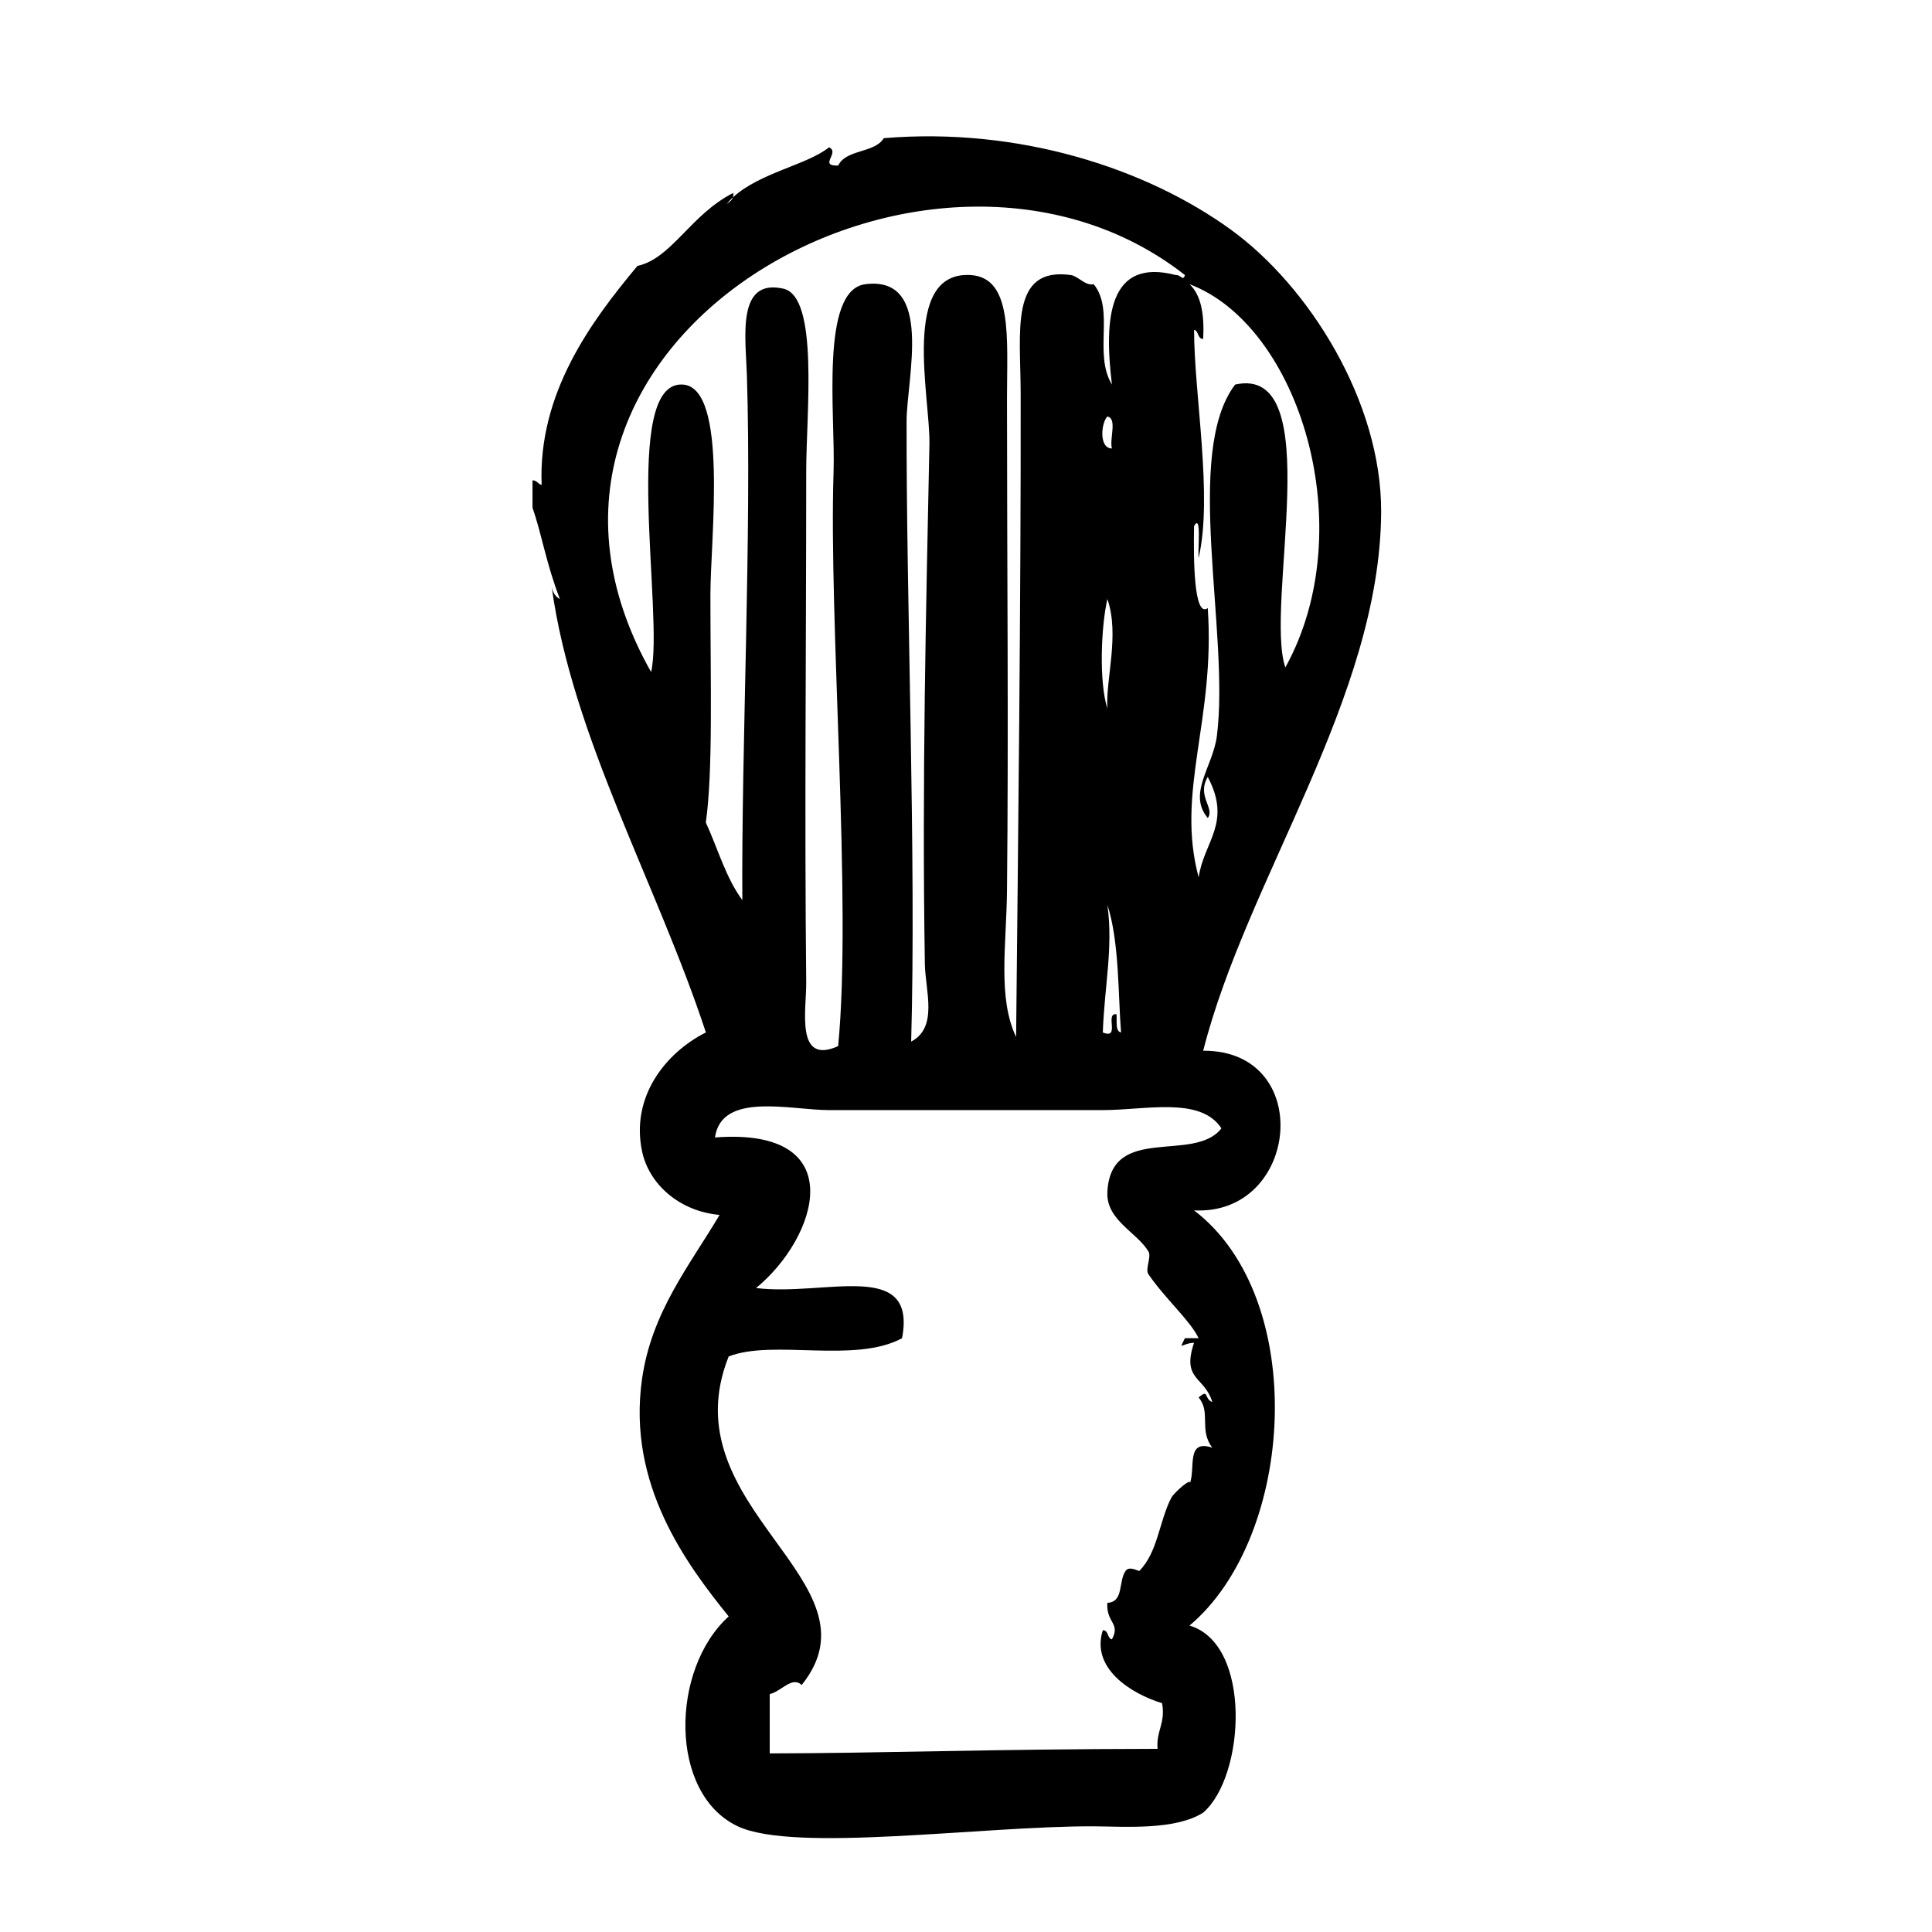 <?xml version="1.0" encoding="UTF-8"?>
<!-- Uploaded to: SVG Repo, www.svgrepo.com, Generator: SVG Repo Mixer Tools -->
<svg fill="#000000" width="800px" height="800px" version="1.1" viewBox="144 144 512 512" xmlns="http://www.w3.org/2000/svg">
 <path d="m462.86 422.45c11.559-45.555 46.879-93.547 47.156-142.68 0.168-29.332-19.184-59.988-39.902-74.969-22.461-16.238-56.156-27.172-91.895-24.184-2.434 4.016-10.012 2.887-12.09 7.254-5.352 0.191 0.57-3.414-2.418-4.836-5.82 4.684-18.285 6.68-25.488 13.27-0.273 0.887-1.047 1.27-1.688 1.785 0.539-0.613 1.078-1.23 1.688-1.785 0.102-0.324 0.172-0.676 0.098-1.18-11.438 5.84-16.227 17.305-25.391 19.348-12.402 14.848-26.344 33.766-25.391 58.039-0.977-0.23-1.203-1.215-2.418-1.211v7.254c2.535 7.289 3.586 14.688 7.254 24.184-1.18-0.578-1.824-1.691-2.156-3.113 5.457 39.676 27.93 78.711 40.848 117.98-10.656 5.371-19.93 16.984-16.93 31.438 1.84 8.855 10.016 15.984 20.555 16.922-7.836 13.262-18.02 25.629-20.555 43.535-3.961 27.965 11.785 48.992 22.973 62.871-15.418 13.922-15.965 46.965 2.418 55.621 15.043 7.082 65.027-0.125 94.312 0 7.828 0.035 21.508 1.145 29.02-3.629 11.16-9.68 12.973-44.684-3.629-49.574 27.957-23.457 31.855-86.613 1.211-110.03 27.91 1.445 32.164-42.457 2.418-42.309zm21.766-101.57c-5.629-16.5 11.406-80.465-13.301-74.969-13.816 18.129-1.375 65.711-4.836 93.105-1.039 8.188-7.863 15.266-2.418 21.766 1.965-2.609-3.023-5.809 0-10.883 6.43 12.188-1.027 17.09-2.418 26.602-6.121-22.727 4.449-41.586 2.418-71.34-3.719 2.699-3.797-13.164-3.629-21.766 2.019-3.481 0.957 6.184 1.203 8.465 3.828-16.379-1.203-43.301-1.203-60.457 1.316 0.297 0.816 2.402 2.414 2.418 0.332-6.379-0.492-11.598-3.629-14.508 29.145 10.957 45.746 64.801 25.398 101.57zm-152.36-19.344c0-14.5 4.805-54.723-7.254-55.621-16.637-1.238-4.984 61.641-8.465 76.176-49.551-87.715 74.371-157.82 141.47-105.2-0.535 1.758-1.062-0.121-2.414 0-17.754-4.621-19.094 11.266-16.93 29.02-4.953-8.195 0.781-19.711-4.836-26.602-2.172 0.527-4.156-2.156-6.047-2.418-16.277-2.273-13.324 14.863-13.301 31.438 0.082 52.961-0.691 120.41-1.211 170.49-4.926-10.375-2.57-24.445-2.414-38.691 0.441-42.57 0-86.559 0-130.59 0-15.895 1.582-32.008-9.672-32.648-18.59-1.059-10.637 32.602-10.883 44.738-0.887 43.871-2 88.801-1.211 137.84 0.109 7.019 3.602 16.793-3.629 20.559 1.371-48.586-1.328-117.01-1.211-164.45 0.023-11.301 7.316-38.516-10.883-36.273-12.137 1.496-7.969 34.797-8.465 49.574-1.336 39.836 4.906 114.14 1.211 152.35-11.43 5.148-8.387-9.723-8.465-16.93-0.469-44.926 0-88.195 0-135.43 0-15.285 3.414-46.23-6.047-48.367-12.469-2.816-9.996 12.836-9.672 22.973 1.309 41.328-1.48 98.602-1.211 139.05-4.312-5.762-6.5-13.652-9.672-20.555 1.93-13.676 1.211-37.078 1.211-60.449zm103.99 116.08c0.441-12.305 2.801-22.633 1.203-33.855 3.219 9.844 2.84 24.215 3.633 33.855-1.641-0.371-1.004-3.027-1.211-4.836-3.207-0.387 1.137 6.773-3.625 4.836zm2.418-154.77c-3.512-0.02-2.856-6.832-1.211-8.465 2.707 0.52 0.492 5.961 1.211 8.465zm-1.207 39.902c3.305 9.496-0.488 21.246 0 29.02-2.273-7.129-1.66-21.789 0-29.02zm0 157.19c-0.352 7.41 7.848 10.621 10.883 15.715 0.867 1.449-0.953 4.676 0 6.047 4.727 6.812 10.965 12.133 13.301 16.93h-3.629c-1.734 3.516-0.926 1.359 2.418 1.211-3.367 9.969 2.797 8.852 4.836 15.719-2.289-0.91-0.84-3.613-3.633-1.211 3.34 3.859 0.016 8.594 3.633 13.301-7.203-2.418-4.289 5.82-6.047 9.672 1.012-2.223-4.07 2.141-4.836 3.633-3.203 6.203-3.551 14.418-8.465 19.348-0.16 0.16-2.625-1.441-3.633 0-1.965 2.801-0.418 8.254-4.836 8.465-0.367 5.281 3.578 5.375 1.211 9.672-1.316-0.301-0.82-2.41-2.414-2.414-3.219 10.082 7.394 16.773 15.715 19.348 0.945 5.375-1.605 7.254-1.203 12.086-45.762 0.07-72.387 1.152-102.78 1.211v-15.719c3.074-0.699 5.894-4.84 8.465-2.414 22.176-27.547-35.387-46.82-19.348-87.059 11.77-4.629 33.348 1.965 45.949-4.836 4.016-21.184-20.449-11.035-38.691-13.301 16.312-13.34 25.582-42.672-10.883-39.906 1.723-12.188 20.035-7.25 30.23-7.25h72.547c11.41 0 25.887-3.664 31.434 4.836-7.269 9.375-29.352-1.398-30.227 16.918z"/>
</svg>